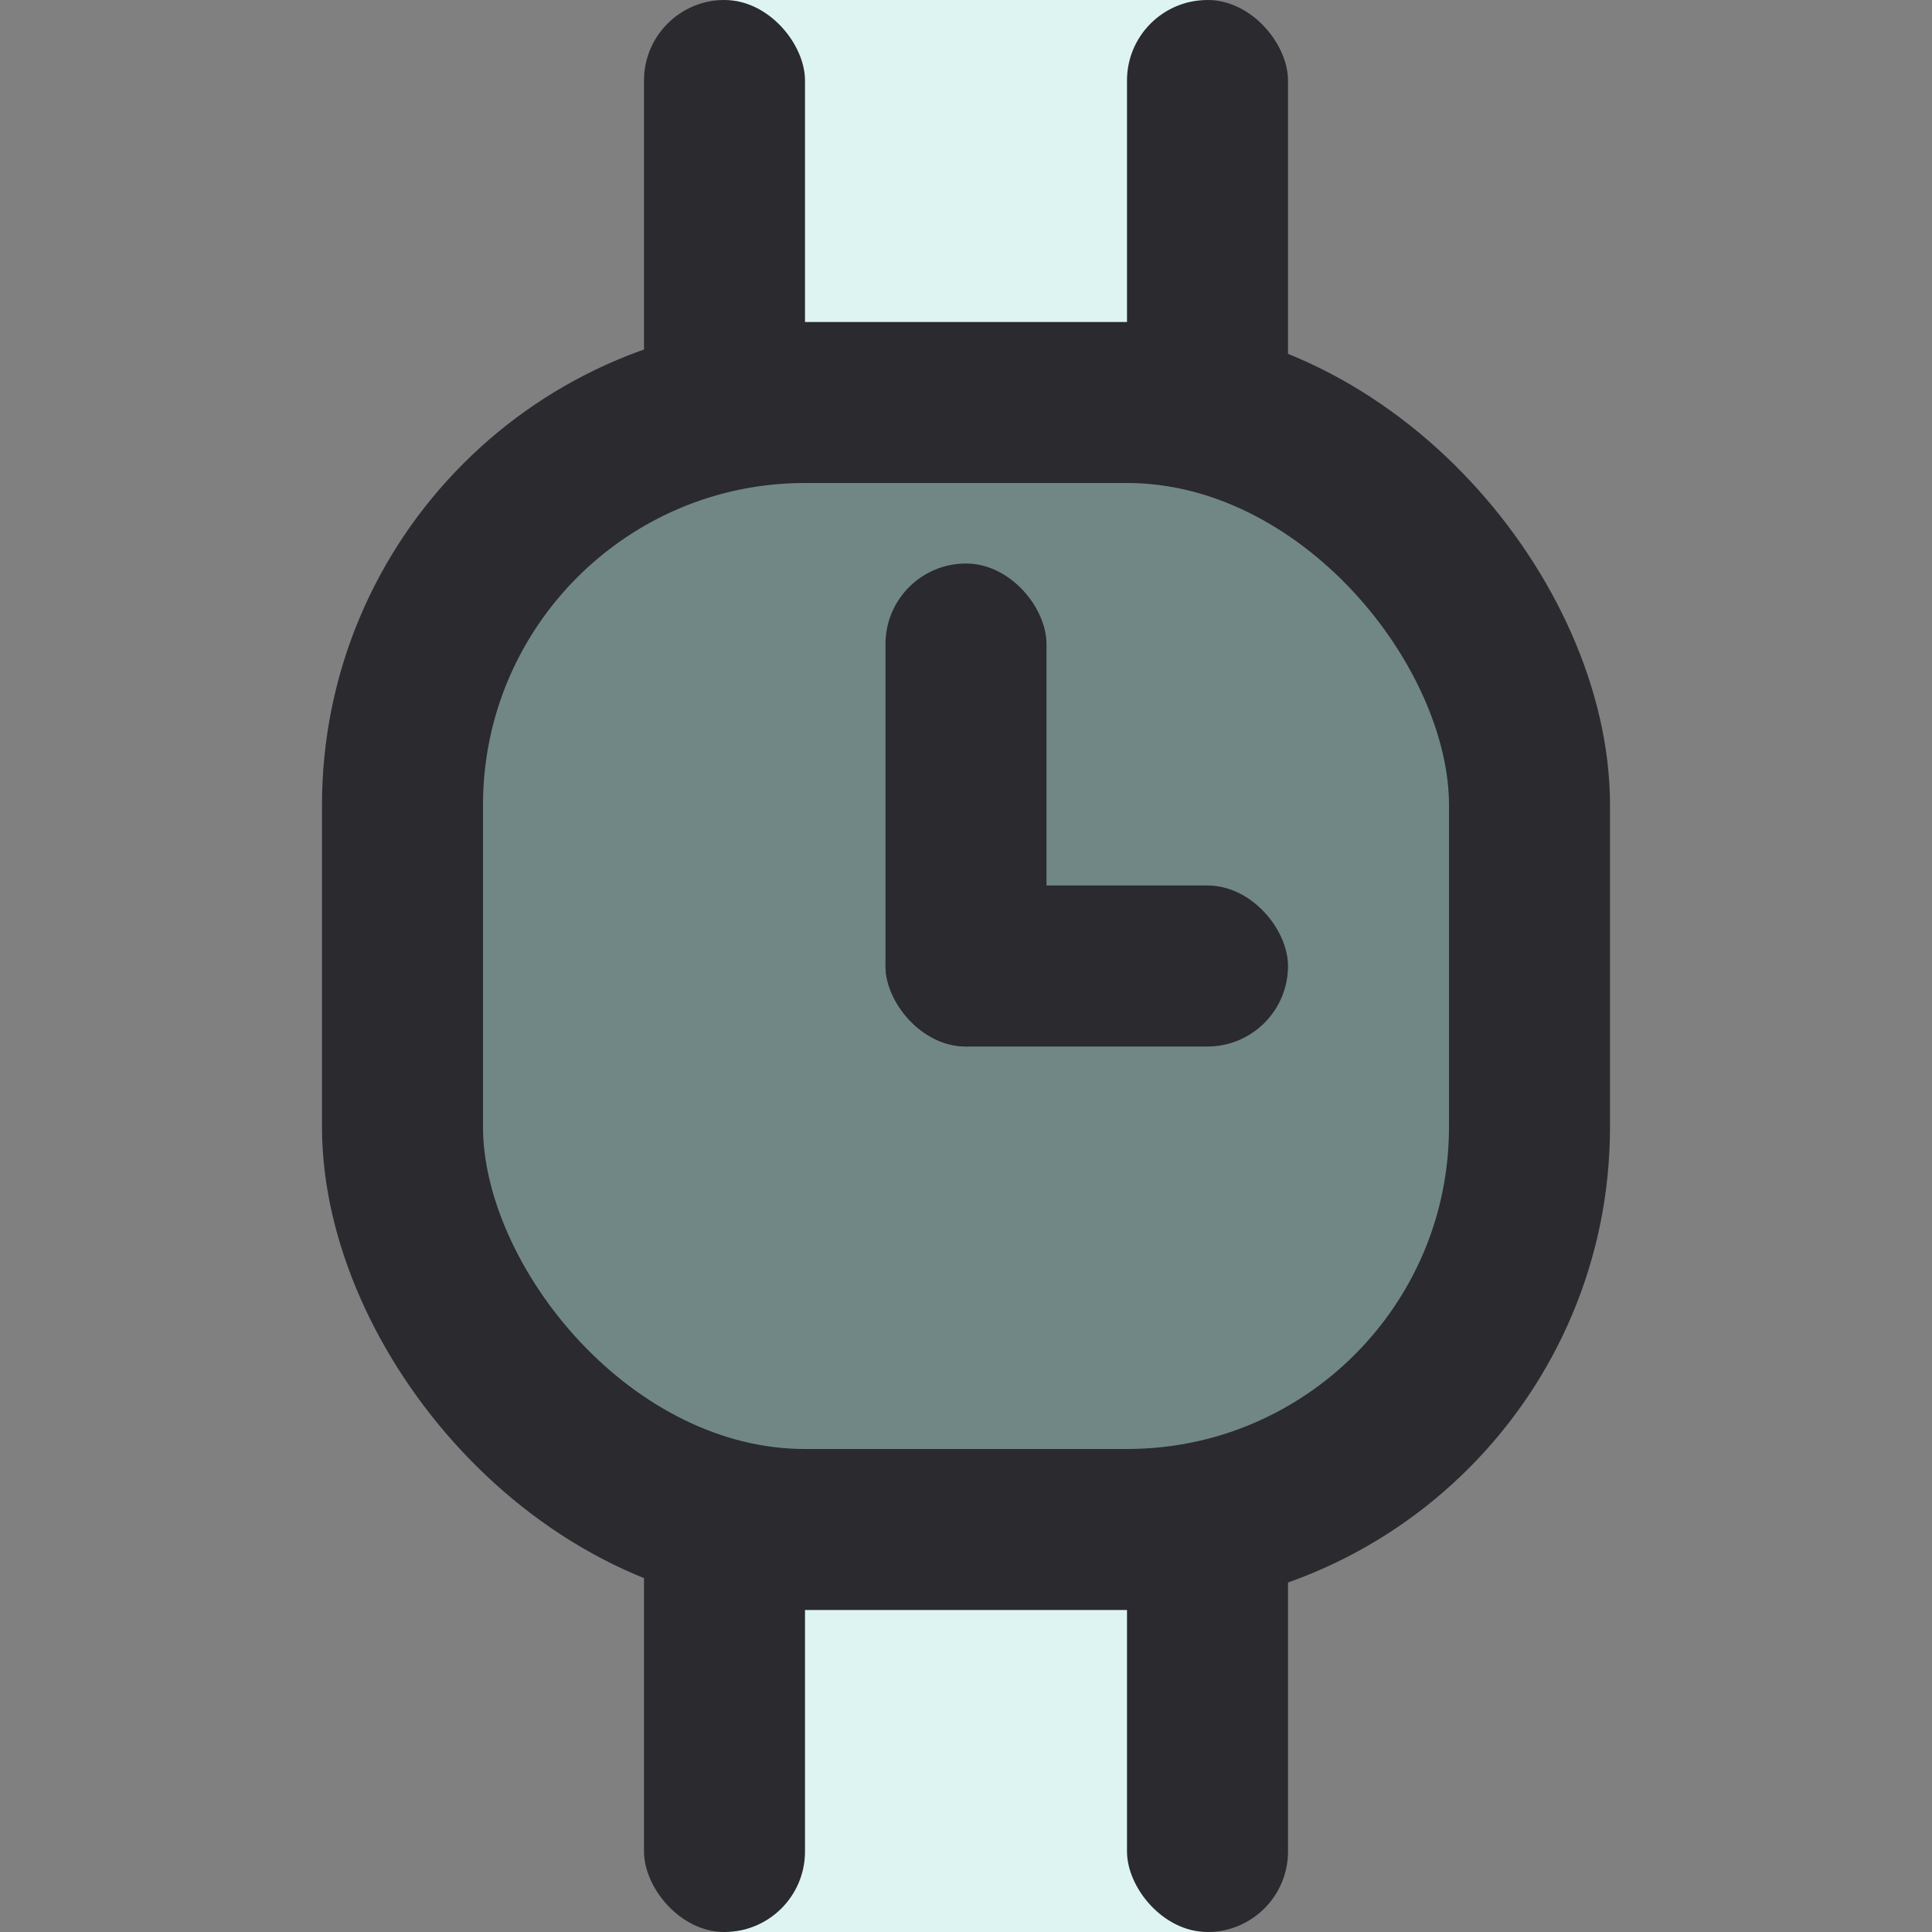 <svg xmlns="http://www.w3.org/2000/svg" width="24" height="24" viewBox="0 0 24 24">
    <rect x="0" y="0" width="24" height="24" fill="#808080" stroke="none"/>
    <g fill="none" fill-rule="evenodd">
        <rect width="24" height="24" rx="12"/>
        <path fill="#DEF4F2" d="M9 18h6v6H9zM9 0h6v6H9z"/>
        <rect width="2" height="6" x="8" fill="#2A2A2F" rx="1"/>
        <rect width="2" height="6" x="14" fill="#2A2A2F" rx="1"/>
        <rect width="2" height="6" x="8" y="18" fill="#2A2A2F" rx="1"/>
        <rect width="2" height="6" x="14" y="18" fill="#2A2A2F" rx="1"/>
        <rect width="14" height="14" x="5" y="5" fill="#20B1A9" fill-opacity=".15" stroke="#2A2A2F" stroke-width="2" rx="5"/>
        <rect width="2" height="6" x="11" y="7" fill="#2A2A2F" rx="1"/>
        <rect width="5" height="2" x="11" y="11" fill="#2A2A2F" rx="1"/>
    </g>
</svg>